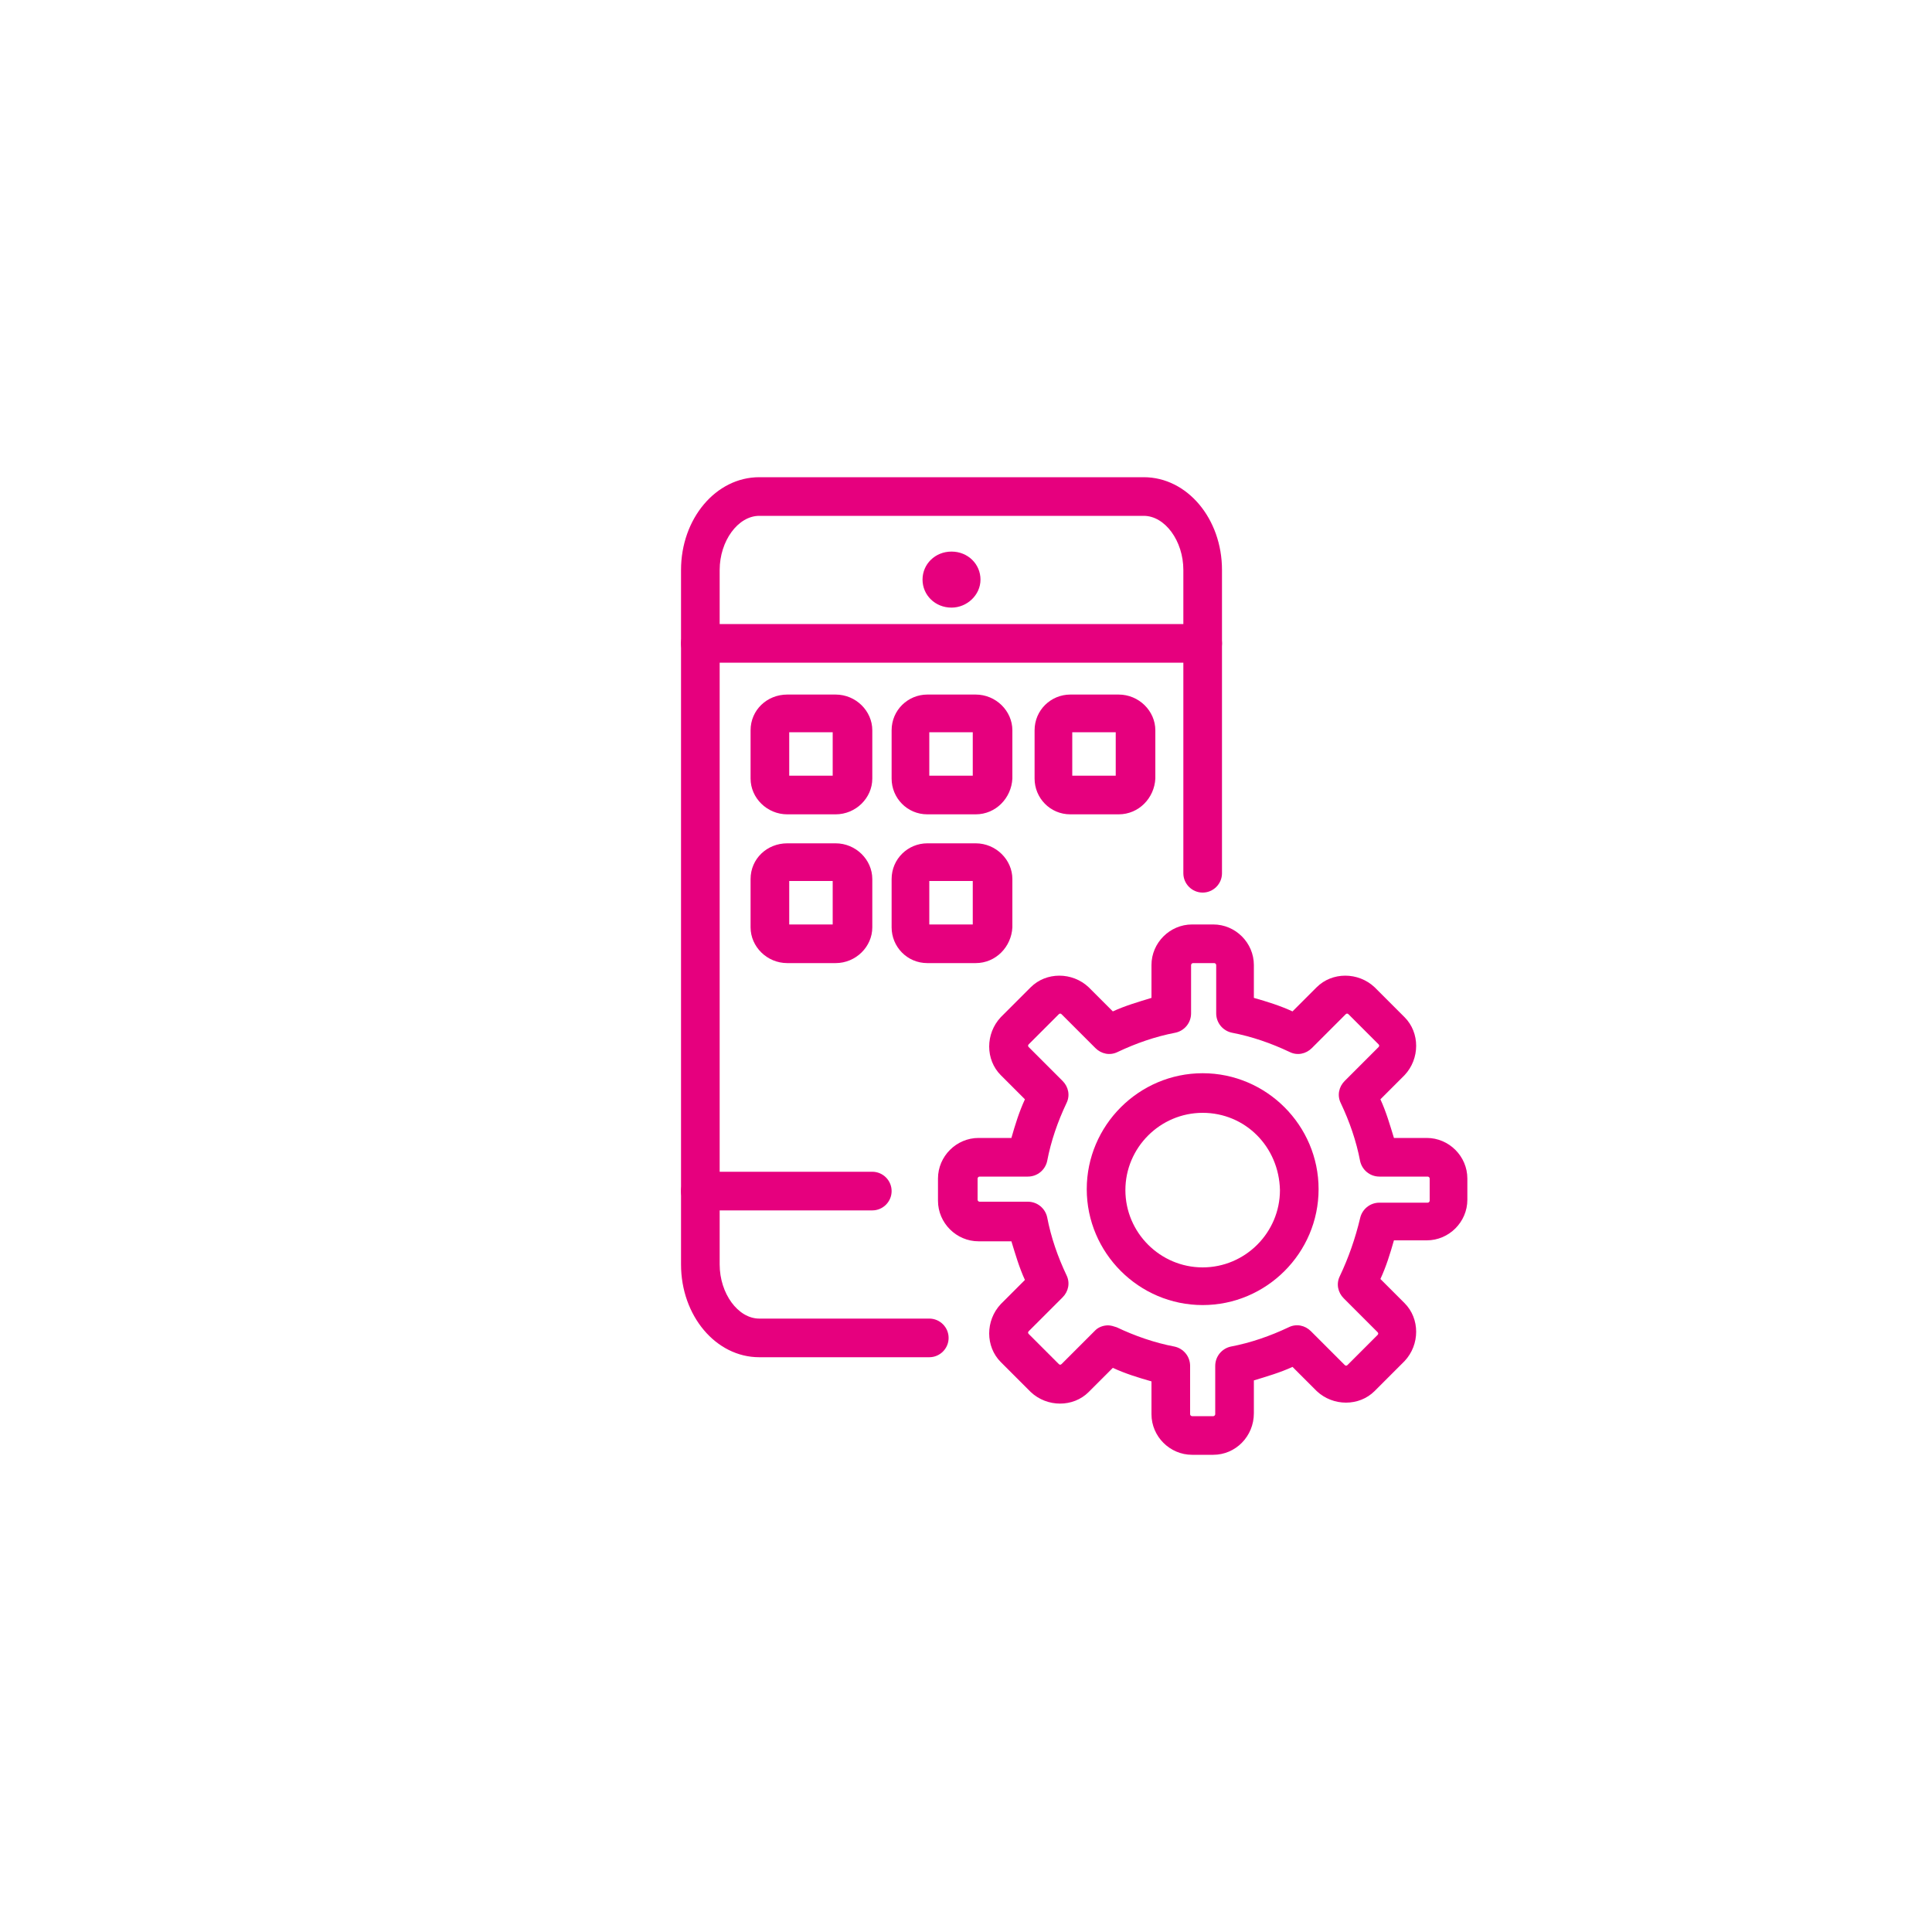 <?xml version="1.0" encoding="utf-8"?>
<!-- Generator: Adobe Illustrator 28.0.0, SVG Export Plug-In . SVG Version: 6.00 Build 0)  -->
<svg version="1.1" id="Ebene_1" xmlns="http://www.w3.org/2000/svg" xmlns:xlink="http://www.w3.org/1999/xlink" x="0px" y="0px"
	 viewBox="0 0 200 200" style="enable-background:new 0 0 200 200;" xml:space="preserve">
<style type="text/css">
	.st0{fill:#E6007E;}
</style>
<g>
	<path class="st0" d="M96.2,140.5H78.6c-4.5,0-8.1-4.3-8.1-9.6V59c0-5.3,3.6-9.6,8.1-9.6h39.8c4.5,0,8.1,4.3,8.1,9.6v31.4
		c0,1.1-0.9,2-2,2s-2-0.9-2-2V59c0-3-1.9-5.6-4.1-5.6H78.6c-2.2,0-4.1,2.6-4.1,5.6v71.9c0,3,1.9,5.6,4.1,5.6h17.6c1.1,0,2,0.9,2,2
		S97.3,140.5,96.2,140.5z"/>
	<path class="st0" d="M90.3,125.3H72.5c-1.1,0-2-0.9-2-2s0.9-2,2-2h17.8c1.1,0,2,0.9,2,2S91.4,125.3,90.3,125.3z"/>
	<path class="st0" d="M124.5,68.6h-52c-1.1,0-2-0.9-2-2s0.9-2,2-2h52c1.1,0,2,0.9,2,2S125.6,68.6,124.5,68.6z"/>
	<g>
		<path id="Shape_683_00000006675883126415015520000012042109747317815695_" class="st0" d="M98.5,58.3c0.9,0,1.7,0.7,1.7,1.6l0,0
			c0,0.9-0.8,1.6-1.7,1.6l0,0c-0.9,0-1.7-0.7-1.7-1.6l0,0C96.8,59.1,97.6,58.3,98.5,58.3"/>
		<path class="st0" d="M98.5,62.9c-1.7,0-3-1.3-3-2.9s1.3-2.9,3-2.9s3,1.3,3,2.9S100.1,62.9,98.5,62.9z M98.5,58.9
			c-0.6,0-1,0.5-1,1.1s0.5,1.1,1,1.1s1-0.5,1-1.1S99,58.9,98.5,58.9z"/>
	</g>
	<path class="st0" d="M86.5,84.3h-5c-2.1,0-3.8-1.7-3.8-3.7v-5c0-2.1,1.7-3.7,3.8-3.7h5c2.1,0,3.8,1.7,3.8,3.7v5
		C90.3,82.6,88.6,84.3,86.5,84.3z M81.7,80.3h4.5v-4.5h-4.5V80.3z"/>
	<path class="st0" d="M86.5,99.7h-5c-2.1,0-3.8-1.7-3.8-3.7v-5c0-2.1,1.7-3.7,3.8-3.7h5c2.1,0,3.8,1.7,3.8,3.7v5
		C90.3,98,88.6,99.7,86.5,99.7z M81.7,95.7h4.5v-4.5h-4.5V95.7z"/>
	<path class="st0" d="M101,84.3h-5c-2.1,0-3.7-1.7-3.7-3.7v-5c0-2.1,1.7-3.7,3.7-3.7h5c2.1,0,3.8,1.7,3.8,3.7v5
		C104.7,82.6,103.1,84.3,101,84.3z M96.2,80.3h4.5v-4.5h-4.5V80.3z"/>
	<path class="st0" d="M101,99.7h-5c-2.1,0-3.7-1.7-3.7-3.7v-5c0-2.1,1.7-3.7,3.7-3.7h5c2.1,0,3.8,1.7,3.8,3.7v5
		C104.7,98,103.1,99.7,101,99.7z M96.2,95.7h4.5v-4.5h-4.5V95.7z"/>
	<path class="st0" d="M115.8,84.3h-5c-2.1,0-3.7-1.7-3.7-3.7v-5c0-2.1,1.7-3.7,3.7-3.7h5c2.1,0,3.8,1.7,3.8,3.7v5
		C119.5,82.6,117.9,84.3,115.8,84.3z M111,80.3h4.5v-4.5H111V80.3z"/>
	<g id="Interface-Essential__x2F__Setting__x2F__cog">
		<g id="Group_167">
			<g id="cog">
				<path class="st0" d="M125.6,150.6h-2.2c-2.3,0-4.2-1.9-4.2-4.2V143c-1.4-0.4-2.7-0.8-4-1.4l-2.5,2.5c-1.6,1.6-4.3,1.6-6,0
					l-3.1-3.1c-1.6-1.6-1.6-4.3,0-6l2.5-2.5c-0.6-1.3-1-2.7-1.4-4h-3.4c-2.3,0-4.2-1.9-4.2-4.2V122c0-2.3,1.9-4.2,4.2-4.2h3.4
					c0.4-1.4,0.8-2.7,1.4-4l-2.5-2.5c-1.6-1.6-1.6-4.3,0-6l3.1-3.1c1.6-1.6,4.3-1.6,6,0l2.5,2.5c1.3-0.6,2.7-1,4-1.4v-3.4
					c0-2.3,1.9-4.2,4.2-4.2h2.2c2.3,0,4.2,1.9,4.2,4.2v3.4c1.4,0.4,2.7,0.8,4,1.4l2.5-2.5c1.6-1.6,4.3-1.6,6,0l3.1,3.1
					c1.6,1.6,1.6,4.3,0,6l-2.5,2.5c0.6,1.3,1,2.7,1.4,4h3.4c2.3,0,4.2,1.9,4.2,4.2v2.2c0,2.3-1.9,4.2-4.2,4.2h-3.4
					c-0.4,1.4-0.8,2.7-1.4,4l2.5,2.5c1.6,1.6,1.6,4.3,0,6l-3.1,3.1c-1.6,1.6-4.3,1.6-6,0l-2.5-2.5c-1.3,0.6-2.7,1-4,1.4v3.4
					C129.8,148.7,127.9,150.6,125.6,150.6z M114.7,137.2c0.3,0,0.6,0.1,0.9,0.2c1.9,0.9,3.9,1.6,6,2c0.9,0.2,1.6,1,1.6,2v5
					c0,0.1,0.1,0.2,0.2,0.2h2.2c0.1,0,0.2-0.1,0.2-0.2v-5c0-1,0.7-1.8,1.6-2c2.1-0.4,4.1-1.1,6-2c0.8-0.4,1.7-0.2,2.3,0.4l3.5,3.5
					c0.1,0.1,0.2,0.1,0.3,0l3.1-3.1c0.1-0.1,0.1-0.2,0-0.3l-3.5-3.5c-0.6-0.6-0.8-1.5-0.4-2.3c0.9-1.9,1.6-3.9,2.1-6
					c0.2-0.9,1-1.6,2-1.6h5c0.1,0,0.2-0.1,0.2-0.2V122c0-0.1-0.1-0.2-0.2-0.2h-5c-1,0-1.8-0.7-2-1.6c-0.4-2.1-1.1-4.1-2-6
					c-0.4-0.8-0.2-1.7,0.4-2.3l3.5-3.5c0.1-0.1,0.1-0.2,0-0.3l-3.1-3.1c-0.1-0.1-0.2-0.1-0.3,0l-3.5,3.5c-0.6,0.6-1.5,0.8-2.3,0.4
					c-1.9-0.9-3.9-1.6-6-2c-0.9-0.2-1.6-1-1.6-2v-5c0-0.1-0.1-0.2-0.2-0.2h-2.2c-0.1,0-0.2,0.1-0.2,0.2v5c0,1-0.7,1.8-1.6,2
					c-2.1,0.4-4.1,1.1-6,2c-0.8,0.4-1.7,0.2-2.3-0.4l-3.5-3.5c-0.1-0.1-0.2-0.1-0.3,0l-3.1,3.1c-0.1,0.1-0.1,0.2,0,0.3l3.5,3.5
					c0.6,0.6,0.8,1.5,0.4,2.3c-0.9,1.9-1.6,3.9-2,6c-0.2,0.9-1,1.6-2,1.6h-5c-0.1,0-0.2,0.1-0.2,0.2v2.2c0,0.1,0.1,0.2,0.2,0.2h5
					c1,0,1.8,0.7,2,1.6c0.4,2.1,1.1,4.1,2,6c0.4,0.8,0.2,1.7-0.4,2.3l-3.5,3.5c-0.1,0.1-0.1,0.2,0,0.3l3.1,3.1
					c0.1,0.1,0.2,0.1,0.3,0l3.5-3.5C113.7,137.4,114.2,137.2,114.7,137.2z"/>
				<path class="st0" d="M124.5,135.1c-6.6,0-12-5.4-12-12s5.4-12,12-12c6.6,0,12,5.4,12,12C136.5,129.7,131.1,135.1,124.5,135.1z
					 M124.5,115.2c-4.4,0-8,3.6-8,8s3.6,8,8,8c4.4,0,8-3.6,8-8C132.4,118.7,128.9,115.2,124.5,115.2z"/>
			</g>
		</g>
	</g>
</g>
</svg>
